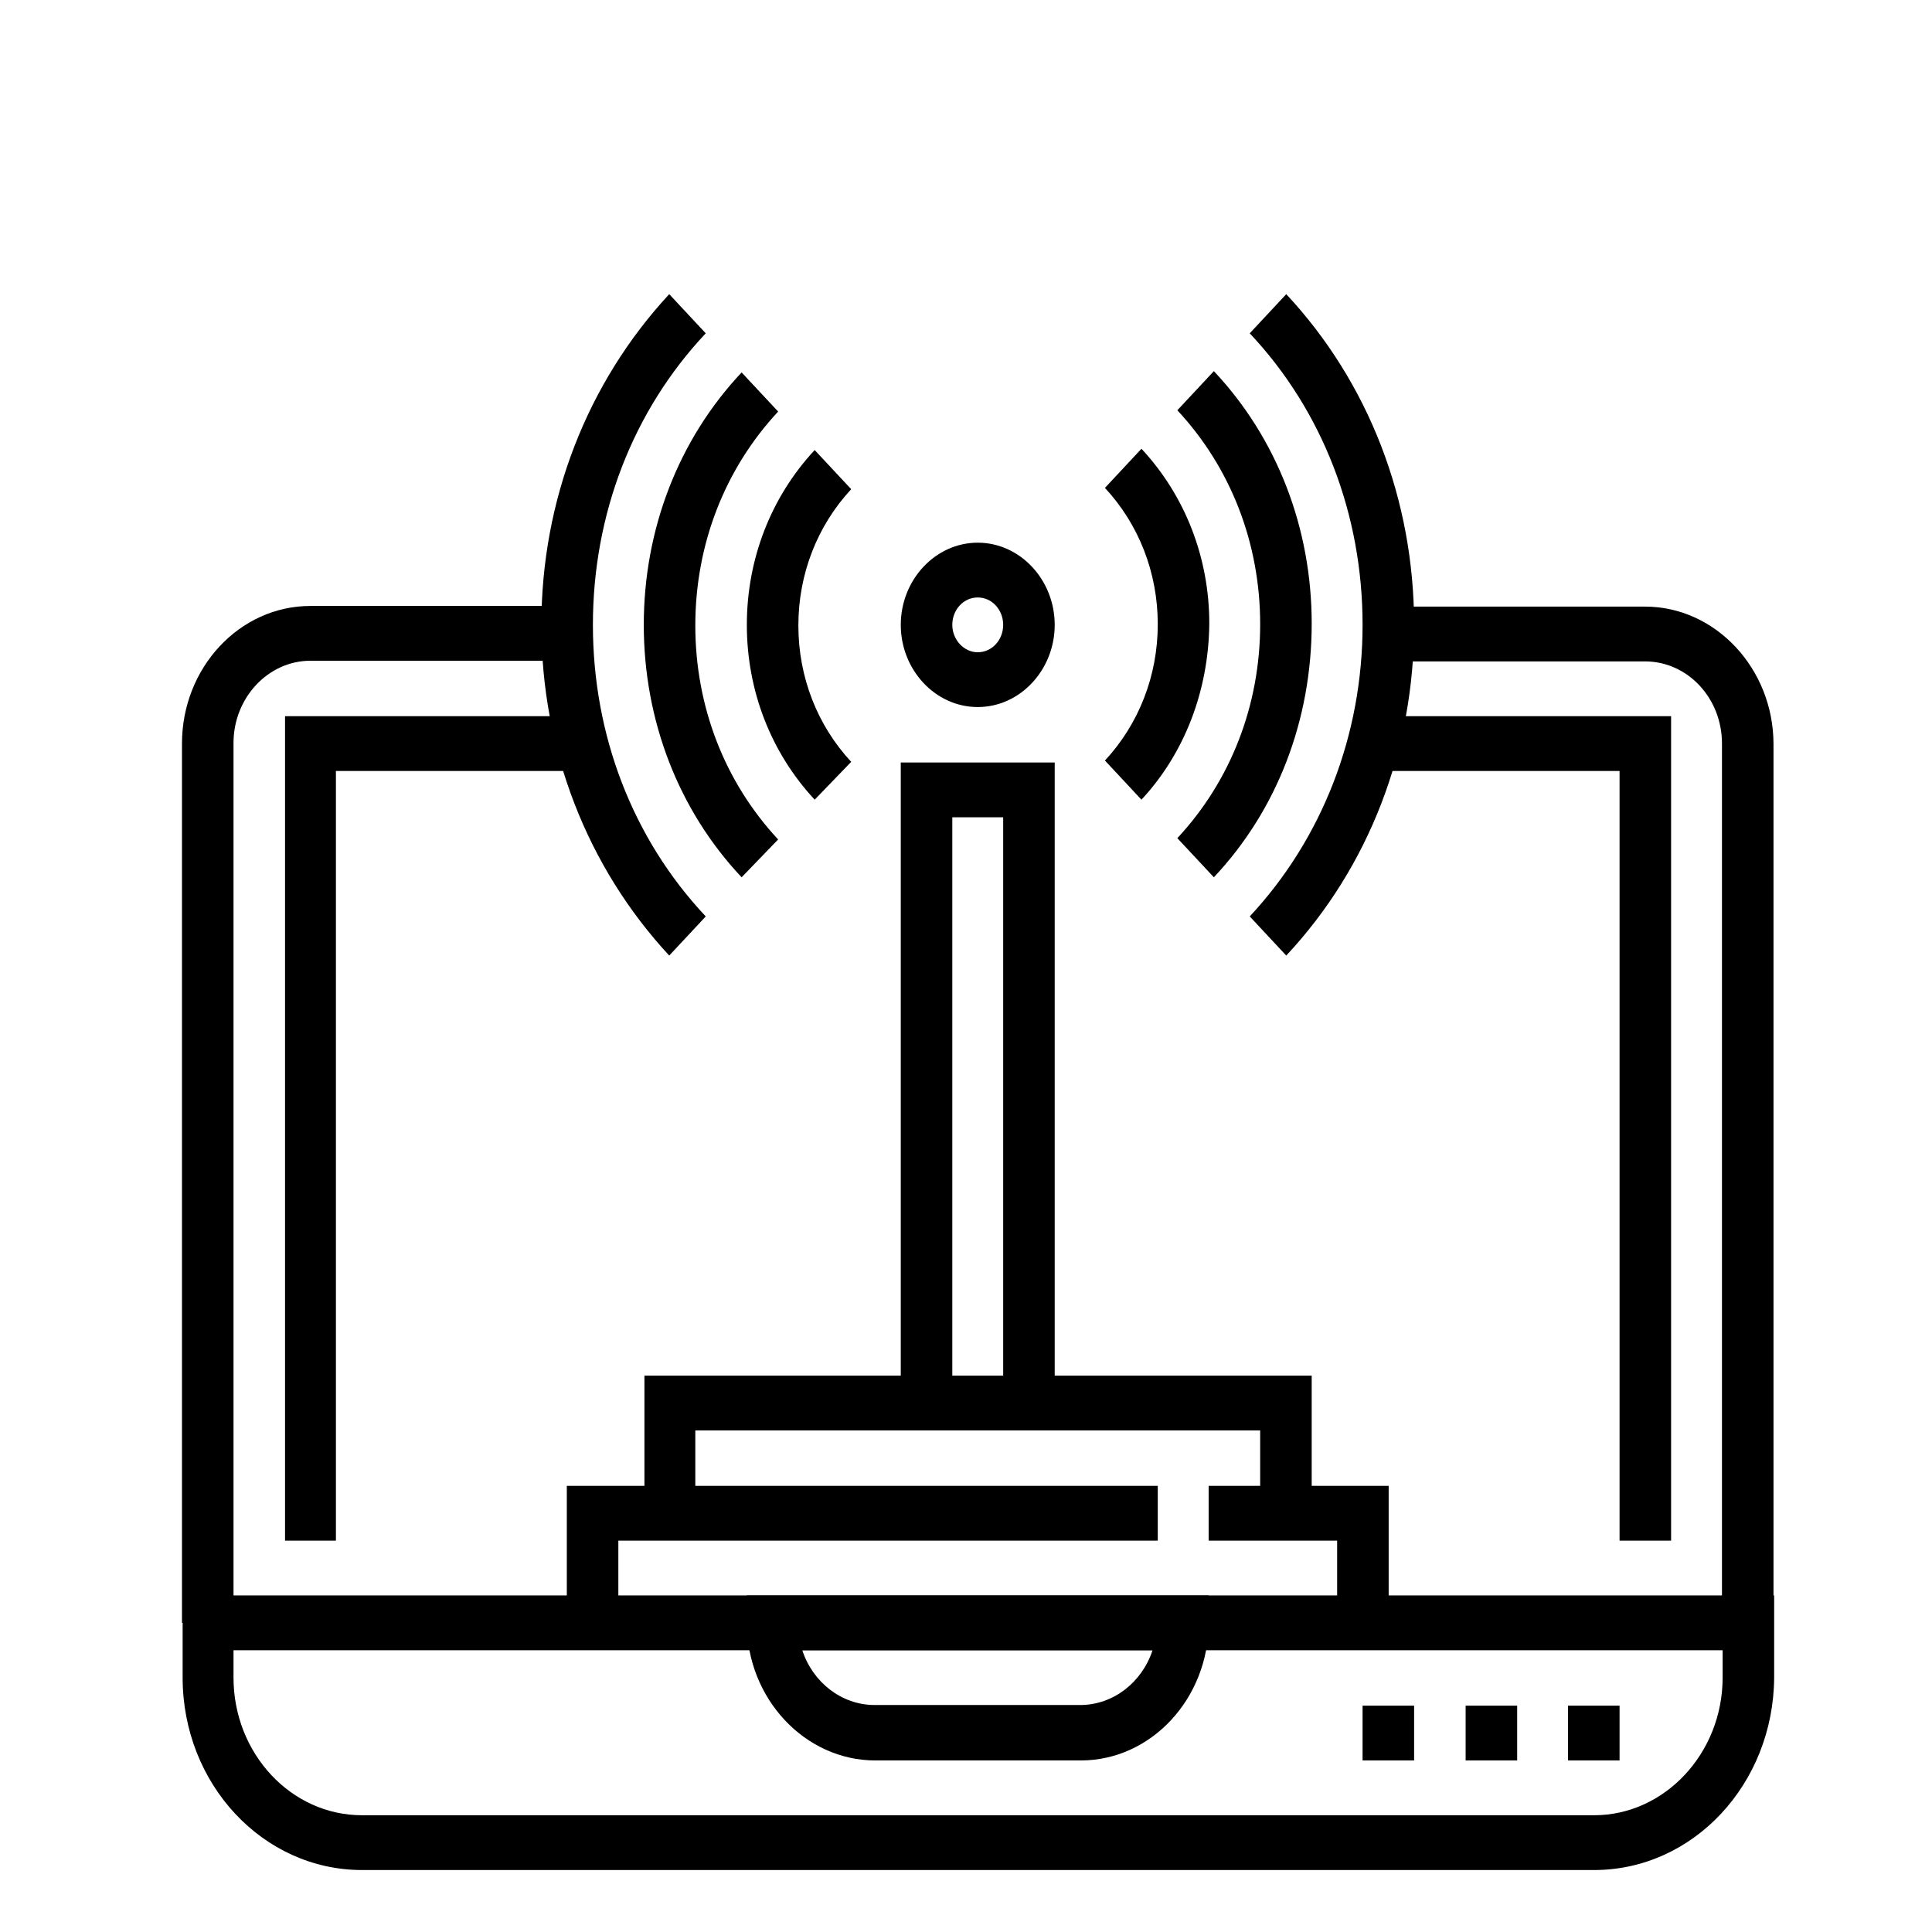 <?xml version="1.0" encoding="utf-8"?>
<!-- Generator: Adobe Illustrator 24.2.3, SVG Export Plug-In . SVG Version: 6.00 Build 0)  -->
<svg version="1.1" id="Capa_1" xmlns="http://www.w3.org/2000/svg" xmlns:xlink="http://www.w3.org/1999/xlink" x="0px" y="0px"
	 viewBox="0 0 296.2 296.2" style="enable-background:new 0 0 296.2 296.2;" xml:space="preserve">
<g>
	<g>
		<path d="M244.4,286.7H55.5c-15.2,0-27.5-13.2-27.5-29.5v-12.6h244v12.6C271.9,273.5,259.6,286.7,244.4,286.7z M35.8,253v4.2
			c0,11.6,8.8,21.1,19.7,21.1h188.9c10.8,0,19.7-9.5,19.7-21.1V253H35.8z"/>
	</g>
	<g>
		<path d="M165.7,269.9h-31.5c-10.8,0-19.7-9.5-19.7-21.1v-4.2h70.8v4.2C185.3,260.4,176.5,269.9,165.7,269.9z M123,253
			c1.6,4.9,6,8.4,11.1,8.4h31.5c5.1,0,9.5-3.5,11.1-8.4H123z"/>
	</g>
	<g>
		<rect x="208.9" y="261.5" width="7.9" height="8.4"/>
	</g>
	<g>
		<rect x="224.7" y="261.5" width="7.9" height="8.4"/>
	</g>
	<g>
		<rect x="240.4" y="261.5" width="7.9" height="8.4"/>
	</g>
	<g>
		<path d="M271.9,248.8H264V114c0-7-5.3-12.6-11.8-12.6h-39.4v-8.4h39.4c10.8,0,19.7,9.5,19.7,21.1V248.8z"/>
	</g>
	<g>
		<path d="M35.8,248.8h-7.9V114c0-11.6,8.8-21.1,19.7-21.1h39.4v8.4H47.6c-6.5,0-11.8,5.7-11.8,12.6V248.8z"/>
	</g>
	<g>
		<polygon points="256.2,236.2 248.3,236.2 248.3,118.2 212.9,118.2 212.9,109.8 256.2,109.8 		"/>
	</g>
	<g>
		<polygon points="51.5,236.2 43.7,236.2 43.7,109.8 86.9,109.8 86.9,118.2 51.5,118.2 		"/>
	</g>
	<g>
		<polygon points="201.1,232 193.2,232 193.2,219.3 106.6,219.3 106.6,232 98.8,232 98.8,210.9 201.1,210.9 		"/>
	</g>
	<g>
		<polygon points="161.7,215.1 153.8,215.1 153.8,125.3 146,125.3 146,215.1 138.1,215.1 138.1,116.9 161.7,116.9 		"/>
	</g>
	<g>
		<path d="M149.9,108.4c-6.5,0-11.8-5.7-11.8-12.6s5.3-12.6,11.8-12.6s11.8,5.7,11.8,12.6S156.4,108.4,149.9,108.4z M149.9,91.6
			c-2.2,0-3.9,1.9-3.9,4.2c0,2.3,1.8,4.2,3.9,4.2c2.2,0,3.9-1.9,3.9-4.2C153.8,93.5,152.1,91.6,149.9,91.6z"/>
	</g>
	<g>
		<path d="M175,122.6l-5.6-6c5.2-5.6,8.1-13,8.1-20.9c0-7.9-2.9-15.3-8.1-20.9l5.6-6c6.7,7.2,10.4,16.7,10.4,26.8
			C185.3,105.9,181.6,115.5,175,122.6z"/>
	</g>
	<g>
		<path d="M186.1,134.5l-5.6-6c8.2-8.8,12.7-20.4,12.7-32.8s-4.5-24-12.7-32.8l5.6-6c9.7,10.3,15,24.1,15,38.7
			C201.1,110.4,195.8,124.2,186.1,134.5z"/>
	</g>
	<g>
		<path d="M197.2,146.5l-5.6-6c11.1-11.9,17.3-27.8,17.3-44.7c0-16.9-6.1-32.8-17.3-44.7l5.6-6c12.6,13.5,19.6,31.5,19.6,50.7
			C216.8,114.9,209.9,132.9,197.2,146.5z"/>
	</g>
	<g>
		<path d="M124.9,122.6c-6.7-7.2-10.4-16.7-10.4-26.8c0-10.1,3.7-19.6,10.4-26.8l5.6,6c-5.2,5.6-8.1,13-8.1,20.9
			c0,7.9,2.9,15.3,8.1,20.9L124.9,122.6z"/>
	</g>
	<g>
		<path d="M113.7,134.5c-9.7-10.3-15-24.1-15-38.7c0-14.6,5.3-28.4,15-38.7l5.6,6c-8.2,8.8-12.7,20.4-12.7,32.8s4.5,24,12.7,32.8
			L113.7,134.5z"/>
	</g>
	<g>
		<path d="M102.6,146.5C90,132.9,83,114.9,83,95.8c0-19.1,7-37.1,19.6-50.7l5.6,6C97,63,90.9,78.9,90.9,95.8
			c0,16.9,6.1,32.8,17.3,44.7L102.6,146.5z"/>
	</g>
	<g>
		<polygon points="94.8,248.8 86.9,248.8 86.9,227.8 177.5,227.8 177.5,236.2 94.8,236.2 		"/>
	</g>
	<g>
		<polygon points="212.9,248.8 205,248.8 205,236.2 185.3,236.2 185.3,227.8 212.9,227.8 		"/>
	</g>
</g>
</svg>
